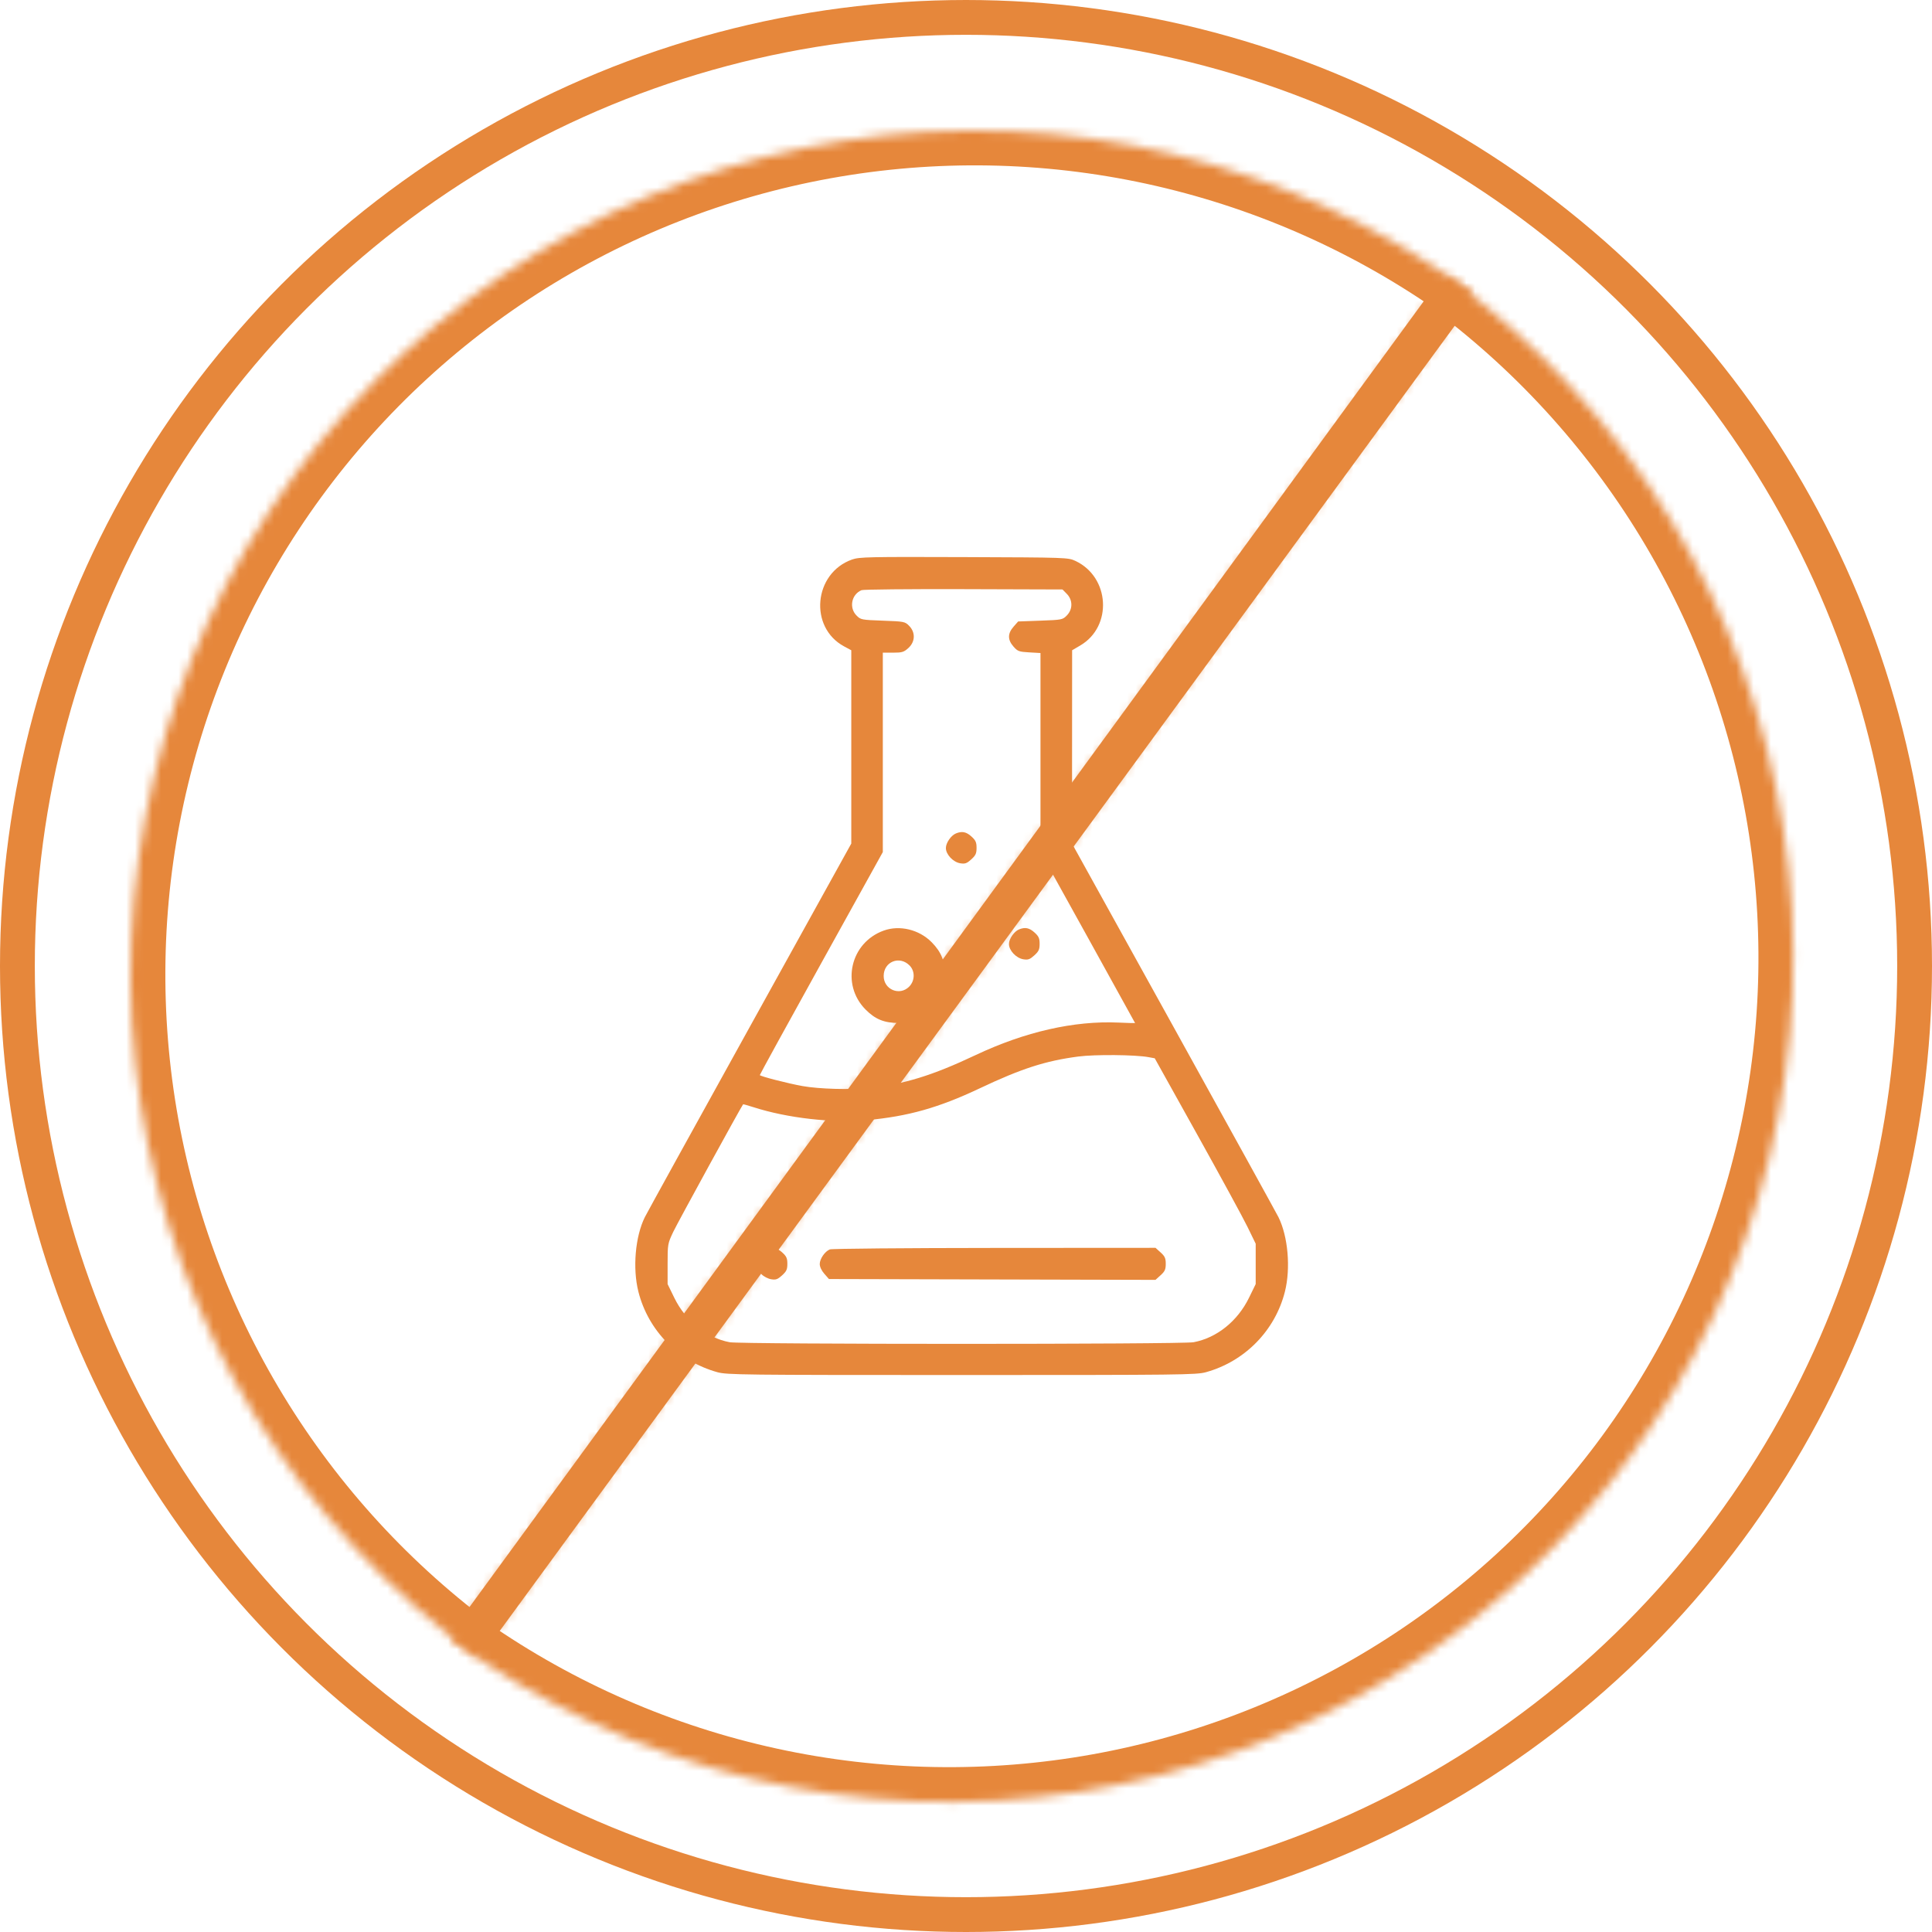 <?xml version="1.0" encoding="UTF-8"?> <svg xmlns="http://www.w3.org/2000/svg" width="222" height="222" viewBox="0 0 222 222" fill="none"> <mask id="path-1-inside-1_6_55" fill="white"> <path d="M54.768 190.317C44.484 182.801 35.78 173.333 29.154 162.454C22.529 151.574 18.111 139.496 16.153 126.91C14.195 114.323 14.735 101.473 17.743 89.096C20.751 76.718 26.167 65.053 33.683 54.768C41.199 44.484 50.667 35.78 61.546 29.154C72.426 22.529 84.504 18.111 97.09 16.153C109.677 14.195 122.527 14.735 134.905 17.743C147.283 20.751 158.947 26.167 169.232 33.683L112 112L54.768 190.317Z"></path> </mask> <path d="M54.768 190.317C44.484 182.801 35.78 173.333 29.154 162.454C22.529 151.574 18.111 139.496 16.153 126.91C14.195 114.323 14.735 101.473 17.743 89.096C20.751 76.718 26.167 65.053 33.683 54.768C41.199 44.484 50.667 35.78 61.546 29.154C72.426 22.529 84.504 18.111 97.09 16.153C109.677 14.195 122.527 14.735 134.905 17.743C147.283 20.751 158.947 26.167 169.232 33.683L112 112L54.768 190.317Z" stroke="#E6873B" stroke-width="8" mask="url(#path-1-inside-1_6_55)"></path> <mask id="path-2-inside-2_6_55" fill="white"> <path d="M166.337 31.775C176.617 39.297 185.315 48.77 191.934 59.654C198.553 70.537 202.964 82.618 204.914 95.206C206.865 107.794 206.317 120.643 203.301 133.019C200.286 145.395 194.863 157.056 187.341 167.337C179.819 177.617 170.346 186.315 159.462 192.934C148.579 199.553 136.498 203.964 123.91 205.914C111.322 207.865 98.473 207.317 86.097 204.301C73.721 201.286 62.06 195.863 51.78 188.341L109.058 110.058L166.337 31.775Z"></path> </mask> <path d="M166.337 31.775C176.617 39.297 185.315 48.77 191.934 59.654C198.553 70.537 202.964 82.618 204.914 95.206C206.865 107.794 206.317 120.643 203.301 133.019C200.286 145.395 194.863 157.056 187.341 167.337C179.819 177.617 170.346 186.315 159.462 192.934C148.579 199.553 136.498 203.964 123.91 205.914C111.322 207.865 98.473 207.317 86.097 204.301C73.721 201.286 62.06 195.863 51.78 188.341L109.058 110.058L166.337 31.775Z" stroke="#E6873B" stroke-width="8" mask="url(#path-2-inside-2_6_55)"></path> <circle cx="111" cy="111" r="109" stroke="#E6873B" stroke-width="4"></circle> <path fill-rule="evenodd" clip-rule="evenodd" d="M97.907 64.293C93.491 65.856 92.923 72.084 96.997 74.277L97.818 74.719V85.826V96.932L86.154 117.998C79.739 129.585 74.312 139.423 74.095 139.861C72.994 142.081 72.678 145.732 73.355 148.42C74.481 152.887 77.95 156.428 82.419 157.672C83.524 157.98 85.245 158 110.5 158C135.755 158 137.476 157.98 138.581 157.672C143.051 156.428 146.519 152.887 147.645 148.42C148.322 145.732 148.006 142.081 146.905 139.861C146.687 139.423 141.261 129.585 134.846 117.998L123.182 96.932L123.188 85.826L123.194 74.72L124.133 74.168C127.861 71.979 127.533 66.311 123.571 64.452C122.739 64.062 122.579 64.057 110.772 64.014C99.796 63.976 98.74 63.998 97.907 64.293ZM122.585 68.24C123.28 68.945 123.28 70.016 122.585 70.721C122.1 71.214 122.023 71.229 119.54 71.319L116.992 71.411L116.464 72.011C115.773 72.796 115.771 73.517 116.457 74.296C116.936 74.84 117.087 74.895 118.269 74.963L119.558 75.037V86.472V97.906L124.994 107.716C127.983 113.112 130.429 117.541 130.429 117.557C130.429 117.573 129.579 117.548 128.54 117.501C123.425 117.271 117.778 118.555 112.089 121.243C107.103 123.599 103.873 124.591 99.811 125.012C97.656 125.236 94.118 125.136 92.227 124.798C90.536 124.496 87.31 123.666 87.31 123.533C87.31 123.465 90.49 117.672 94.376 110.659L101.442 97.908V86.452V74.996H102.616C103.656 74.996 103.858 74.935 104.378 74.463C105.171 73.745 105.209 72.669 104.469 71.916C103.984 71.424 103.905 71.408 101.442 71.319C98.979 71.229 98.9 71.214 98.415 70.721C97.536 69.829 97.841 68.3 98.996 67.814C99.195 67.73 104.472 67.678 110.722 67.698L122.087 67.734L122.585 68.24ZM109.846 95.766C109.275 96 108.688 96.852 108.688 97.446C108.688 98.182 109.521 99.065 110.339 99.197C110.891 99.286 111.09 99.216 111.603 98.75C112.112 98.289 112.213 98.07 112.213 97.424C112.213 96.785 112.111 96.56 111.625 96.119C111.03 95.579 110.539 95.482 109.846 95.766ZM101.531 106.936C97.71 108.324 96.61 113.112 99.449 115.992C100.561 117.121 101.605 117.547 103.253 117.547C104.902 117.547 105.946 117.121 107.058 115.992C108.17 114.864 108.59 113.805 108.59 112.132C108.59 110.459 108.17 109.399 107.058 108.271C105.617 106.809 103.372 106.267 101.531 106.936ZM117.092 106.797C116.522 107.03 115.935 107.883 115.935 108.477C115.935 109.213 116.768 110.096 117.586 110.228C118.138 110.317 118.336 110.246 118.85 109.78C119.359 109.319 119.46 109.1 119.46 108.455C119.46 107.815 119.358 107.59 118.872 107.149C118.277 106.609 117.786 106.512 117.092 106.797ZM104.517 110.941C105.16 111.593 105.14 112.691 104.472 113.368C103.378 114.478 101.54 113.712 101.54 112.146C101.54 110.506 103.361 109.769 104.517 110.941ZM131.966 121.472L132.688 121.605L137.55 130.334C140.225 135.136 142.835 139.93 143.351 140.988L144.288 142.912V145.231V147.549L143.52 149.122C142.206 151.813 139.816 153.73 137.153 154.231C135.82 154.482 85.18 154.482 83.847 154.231C81.184 153.73 78.794 151.813 77.48 149.122L76.712 147.549V145.237C76.712 142.962 76.722 142.903 77.362 141.546C77.846 140.522 85.183 127.127 85.39 126.892C85.408 126.871 85.95 127.023 86.593 127.229C90.487 128.48 95.685 129.068 99.657 128.707C104.341 128.282 107.873 127.284 112.583 125.054C117.37 122.788 120.135 121.896 123.907 121.402C125.815 121.152 130.44 121.192 131.966 121.472ZM88.126 143.558C87 144.026 86.665 145.571 87.505 146.424C87.758 146.68 88.254 146.937 88.609 146.995C89.15 147.084 89.351 147.013 89.863 146.549C90.372 146.087 90.473 145.869 90.473 145.223C90.473 144.583 90.371 144.358 89.885 143.917C89.294 143.382 88.796 143.28 88.126 143.558ZM95.352 143.565C94.782 143.799 94.195 144.651 94.195 145.245C94.195 145.564 94.401 146.003 94.723 146.369L95.252 146.97L114.012 147.018L132.773 147.066L133.363 146.531C133.852 146.088 133.953 145.864 133.953 145.223C133.953 144.583 133.852 144.358 133.366 143.917L132.778 143.385L114.256 143.396C104.069 143.403 95.563 143.479 95.352 143.565Z" fill="#E6873B"></path> </svg> 